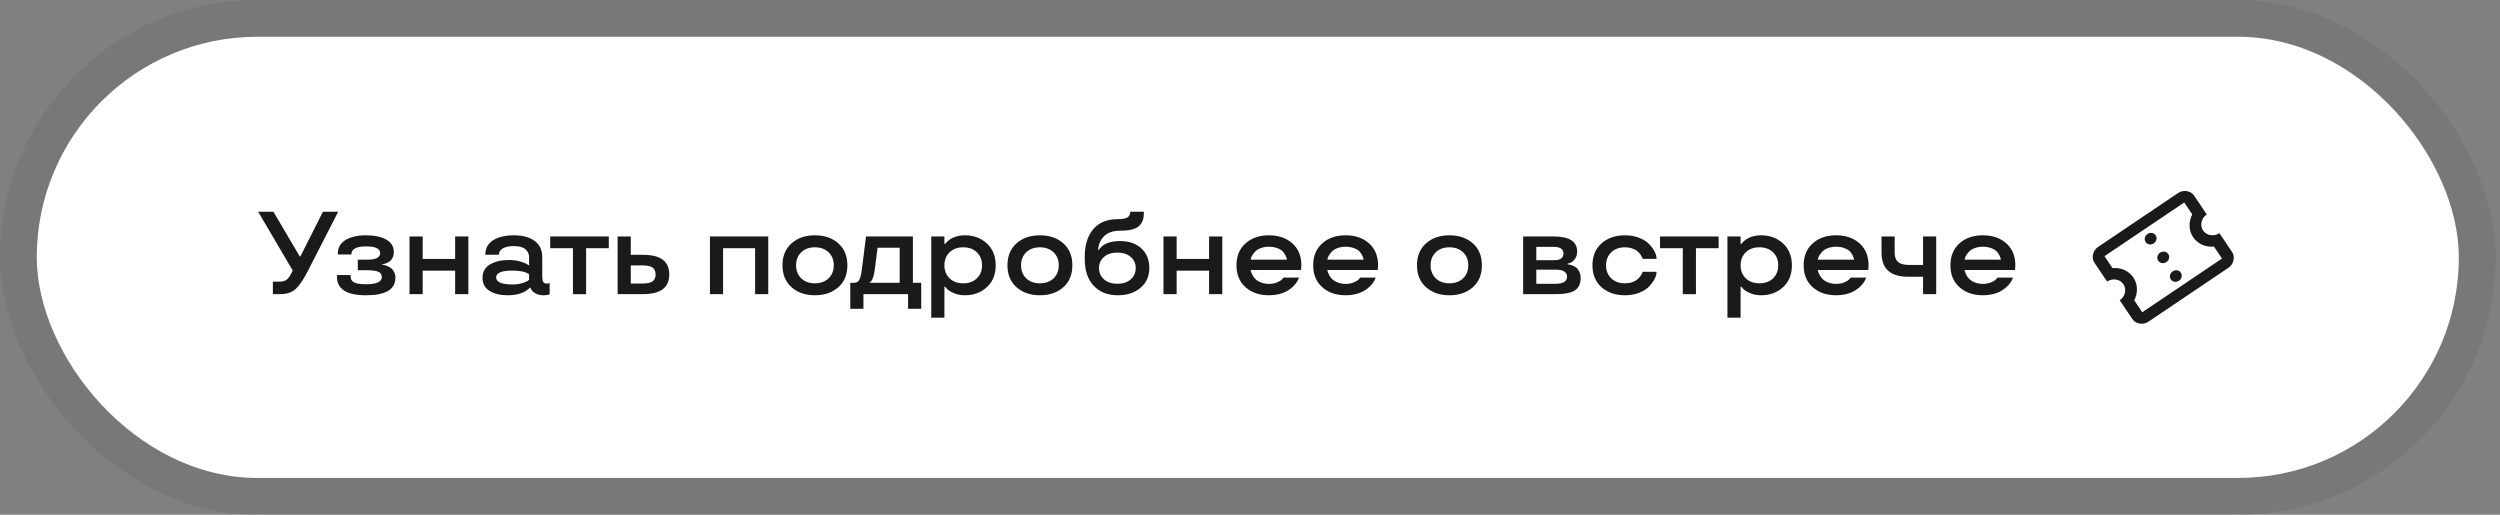 <?xml version="1.0" encoding="UTF-8"?> <svg xmlns="http://www.w3.org/2000/svg" width="340" height="70" viewBox="0 0 340 70" fill="none"><rect x="0" y="0" width="340" height="70" fill="#808080" stroke="none"/><rect x="5" y="5" width="329.403" height="60" rx="30" fill="white"></rect><rect x="2.5" y="2.5" width="334.403" height="65" rx="32.5" stroke="#1A1A1A" stroke-opacity="0.08" stroke-width="5"></rect><path d="M35.109 28.797H37.188L40.773 34.883H40.852L43.914 28.797H45.992L41.812 36.961C41.24 38.065 40.706 38.846 40.211 39.305C39.706 39.768 39.003 40 38.102 40H37.109V38.305H37.992C38.45 38.305 38.794 38.206 39.023 38.008C39.258 37.805 39.495 37.456 39.734 36.961L39.812 36.797L35.109 28.797ZM45.824 37.633V37.406H47.684V37.586C47.684 37.977 47.845 38.253 48.168 38.414C48.496 38.575 49.038 38.656 49.793 38.656C51.205 38.656 51.916 38.331 51.926 37.68C51.926 37.331 51.764 37.089 51.442 36.953C51.119 36.818 50.574 36.75 49.809 36.75H48.66V35.312H50.004C51.134 35.312 51.699 35.018 51.699 34.43C51.699 33.81 51.048 33.503 49.746 33.508C49.095 33.508 48.606 33.602 48.278 33.789C47.955 33.971 47.793 34.224 47.793 34.547V34.609H45.942V34.492C45.942 33.68 46.296 33.06 47.004 32.633C47.718 32.211 48.632 32 49.746 32C50.892 32 51.814 32.19 52.512 32.57C53.21 32.956 53.559 33.523 53.559 34.273C53.559 34.55 53.507 34.802 53.403 35.031C53.298 35.255 53.166 35.422 53.004 35.531C52.686 35.755 52.4 35.88 52.145 35.906L51.988 35.938V36C52.119 36 52.327 36.052 52.613 36.156C52.817 36.234 52.999 36.331 53.16 36.445C53.332 36.575 53.478 36.76 53.598 37C53.718 37.234 53.778 37.492 53.778 37.773C53.778 39.362 52.449 40.156 49.793 40.156C47.147 40.161 45.824 39.32 45.824 37.633ZM63.696 40H61.899V36.812H57.485V40H55.696V32.156H57.485V35.219H61.899V32.156H63.696V40ZM65.622 37.789C65.622 36.977 65.963 36.367 66.645 35.961C67.327 35.56 68.189 35.359 69.231 35.359C69.757 35.359 70.252 35.422 70.715 35.547C71.179 35.682 71.502 35.812 71.684 35.938L71.957 36.109V34.977C71.957 34.544 71.793 34.185 71.465 33.898C71.132 33.612 70.606 33.469 69.887 33.469C69.252 33.469 68.754 33.57 68.395 33.773C68.036 33.971 67.856 34.26 67.856 34.641H66.004C66.01 33.76 66.372 33.099 67.09 32.656C67.804 32.219 68.736 32 69.887 32C71.064 32 72.002 32.253 72.7 32.758C73.398 33.268 73.747 34.008 73.747 34.977V37.586C73.747 37.945 73.791 38.198 73.879 38.344C73.973 38.49 74.132 38.562 74.356 38.562C74.549 38.562 74.671 38.539 74.723 38.492L74.754 38.477V40.016C74.577 40.109 74.296 40.156 73.911 40.156C73.484 40.156 73.124 40.07 72.832 39.898C72.541 39.737 72.351 39.568 72.262 39.391L72.145 39.133H72.051C72.004 39.206 71.866 39.323 71.637 39.484C71.445 39.615 71.254 39.719 71.067 39.797C70.536 40.036 69.856 40.156 69.028 40.156C68.033 40.156 67.218 39.958 66.582 39.562C65.942 39.172 65.622 38.581 65.622 37.789ZM69.715 38.688C70.174 38.688 70.59 38.633 70.965 38.523C71.33 38.425 71.59 38.32 71.747 38.211L71.957 38.047V37.297C71.525 36.974 70.778 36.807 69.715 36.797C68.221 36.797 67.473 37.107 67.473 37.727C67.473 38.367 68.221 38.688 69.715 38.688ZM77.922 33.758H74.829V32.156H82.797V33.758H79.712V40.016L77.922 40V33.758ZM83.997 40V32.156H85.786V34.656H87.481C89.841 34.656 91.02 35.547 91.02 37.328C91.02 39.109 89.841 40 87.481 40H83.997ZM87.341 38.562C88.002 38.562 88.471 38.464 88.747 38.266C89.023 38.068 89.161 37.755 89.161 37.328C89.161 36.901 89.023 36.589 88.747 36.391C88.471 36.193 88.002 36.094 87.341 36.094H85.786V38.562H87.341ZM104.482 40H102.693V33.758H98.341V40H96.552V32.156H104.482V40ZM110.829 40.156C109.533 40.156 108.473 39.792 107.65 39.062C106.827 38.333 106.415 37.339 106.415 36.078C106.415 34.823 106.827 33.828 107.65 33.094C108.473 32.365 109.533 32 110.829 32C112.131 32 113.194 32.365 114.017 33.094C114.835 33.828 115.243 34.823 115.243 36.078C115.243 37.344 114.835 38.339 114.017 39.062C113.194 39.792 112.131 40.156 110.829 40.156ZM112.689 37.852C113.158 37.398 113.392 36.807 113.392 36.078C113.392 35.354 113.158 34.766 112.689 34.312C112.21 33.859 111.59 33.633 110.829 33.633C110.059 33.633 109.439 33.859 108.97 34.312C108.501 34.766 108.267 35.354 108.267 36.078C108.267 36.807 108.501 37.398 108.97 37.852C109.439 38.305 110.059 38.531 110.829 38.531C111.59 38.531 112.21 38.305 112.689 37.852ZM117.427 42H115.638V38.461H116.154C116.497 38.461 116.74 38.315 116.88 38.023C117.026 37.727 117.141 37.24 117.224 36.562L117.779 32.156H124.154V38.461H125.287V42H123.497V40H117.427V42ZM122.357 33.695H119.349L118.982 36.562C118.899 37.224 118.776 37.711 118.615 38.023C118.505 38.247 118.399 38.378 118.294 38.414L118.232 38.43V38.461H122.357V33.695ZM131.236 32C132.408 32 133.397 32.367 134.205 33.102C135.012 33.846 135.416 34.839 135.416 36.078C135.416 37.328 135.015 38.32 134.213 39.055C133.41 39.789 132.418 40.156 131.236 40.156C130.653 40.156 130.145 40.057 129.713 39.859C129.254 39.661 128.942 39.464 128.775 39.266L128.517 38.977H128.439V43.203H126.65V32.156H128.439V33.188H128.517C128.58 33.094 128.715 32.953 128.923 32.766C129.101 32.615 129.275 32.495 129.447 32.406C129.957 32.135 130.554 32 131.236 32ZM131.002 38.531C131.767 38.531 132.384 38.305 132.853 37.852C133.322 37.398 133.556 36.807 133.556 36.078C133.556 35.354 133.322 34.766 132.853 34.312C132.384 33.859 131.767 33.633 131.002 33.633C130.231 33.633 129.611 33.859 129.142 34.312C128.673 34.766 128.439 35.354 128.439 36.078C128.439 36.807 128.673 37.398 129.142 37.852C129.611 38.305 130.231 38.531 131.002 38.531ZM141.427 40.156C140.131 40.156 139.071 39.792 138.248 39.062C137.425 38.333 137.013 37.339 137.013 36.078C137.013 34.823 137.425 33.828 138.248 33.094C139.071 32.365 140.131 32 141.427 32C142.73 32 143.792 32.365 144.615 33.094C145.433 33.828 145.842 34.823 145.842 36.078C145.842 37.344 145.433 38.339 144.615 39.062C143.792 39.792 142.73 40.156 141.427 40.156ZM143.287 37.852C143.756 37.398 143.99 36.807 143.99 36.078C143.99 35.354 143.756 34.766 143.287 34.312C142.808 33.859 142.188 33.633 141.427 33.633C140.657 33.633 140.037 33.859 139.568 34.312C139.099 34.766 138.865 35.354 138.865 36.078C138.865 36.807 139.099 37.398 139.568 37.852C140.037 38.305 140.657 38.531 141.427 38.531C142.188 38.531 142.808 38.305 143.287 37.852ZM149.361 34.016H149.432C149.473 33.906 149.588 33.76 149.775 33.578C149.921 33.443 150.09 33.32 150.283 33.211C150.825 32.925 151.499 32.781 152.307 32.781C153.531 32.781 154.504 33.115 155.228 33.781C155.947 34.448 156.307 35.336 156.307 36.445C156.307 37.56 155.911 38.458 155.119 39.141C154.327 39.818 153.283 40.156 151.986 40.156C150.643 40.156 149.564 39.727 148.752 38.867C147.934 38.018 147.525 36.792 147.525 35.188V34.883C147.525 33.336 147.908 32.102 148.674 31.18C149.434 30.263 150.554 29.805 152.033 29.805C152.632 29.805 153.062 29.729 153.322 29.578C153.583 29.422 153.713 29.162 153.713 28.797H155.572C155.572 29.229 155.531 29.588 155.447 29.875C155.364 30.156 155.213 30.417 154.994 30.656C154.562 31.135 153.687 31.375 152.369 31.375C151.353 31.375 150.598 31.641 150.103 32.172C149.609 32.714 149.361 33.328 149.361 34.016ZM150.143 34.945C149.689 35.346 149.463 35.852 149.463 36.461C149.463 37.081 149.689 37.591 150.143 37.992C150.601 38.393 151.208 38.594 151.963 38.594C152.723 38.594 153.327 38.396 153.775 38C154.228 37.604 154.455 37.091 154.455 36.461C154.455 35.836 154.228 35.328 153.775 34.938C153.322 34.547 152.718 34.352 151.963 34.352C151.197 34.352 150.59 34.55 150.143 34.945ZM166.232 40H164.436V36.812H160.022V40H158.232V32.156H160.022V35.219H164.436V32.156H166.232V40ZM176.987 36.078L176.94 36.719H170.072C170.125 36.953 170.205 37.172 170.315 37.375C170.429 37.594 170.567 37.784 170.729 37.945C170.911 38.128 171.166 38.284 171.494 38.414C171.822 38.544 172.182 38.609 172.572 38.609C173.005 38.609 173.385 38.536 173.713 38.391C174.036 38.25 174.257 38.109 174.377 37.969L174.557 37.758H176.666C176.604 37.925 176.531 38.081 176.447 38.227C176.229 38.596 175.942 38.922 175.588 39.203C175.104 39.599 174.526 39.872 173.854 40.023C173.442 40.112 173.015 40.156 172.572 40.156C171.276 40.156 170.216 39.792 169.393 39.062C168.57 38.333 168.158 37.339 168.158 36.078C168.158 34.823 168.57 33.828 169.393 33.094C170.216 32.365 171.276 32 172.572 32C173.875 32 174.937 32.365 175.76 33.094C176.578 33.828 176.987 34.823 176.987 36.078ZM173.666 33.734C173.338 33.615 172.974 33.555 172.572 33.555C172.171 33.555 171.809 33.615 171.487 33.734C171.169 33.849 170.921 33.995 170.744 34.172C170.406 34.526 170.2 34.846 170.127 35.133L170.088 35.312H175.018C175.018 35.188 174.947 34.984 174.807 34.703C174.713 34.51 174.586 34.331 174.424 34.164C174.252 33.997 174 33.854 173.666 33.734ZM187.42 36.078L187.373 36.719H180.506C180.558 36.953 180.639 37.172 180.748 37.375C180.863 37.594 181.001 37.784 181.163 37.945C181.345 38.128 181.6 38.284 181.928 38.414C182.256 38.544 182.616 38.609 183.006 38.609C183.439 38.609 183.819 38.536 184.147 38.391C184.47 38.25 184.691 38.109 184.811 37.969L184.991 37.758H187.1C187.038 37.925 186.965 38.081 186.881 38.227C186.663 38.596 186.376 38.922 186.022 39.203C185.538 39.599 184.959 39.872 184.288 40.023C183.876 40.112 183.449 40.156 183.006 40.156C181.709 40.156 180.649 39.792 179.827 39.062C179.004 38.333 178.592 37.339 178.592 36.078C178.592 34.823 179.004 33.828 179.827 33.094C180.649 32.365 181.709 32 183.006 32C184.308 32 185.371 32.365 186.194 33.094C187.011 33.828 187.42 34.823 187.42 36.078ZM184.1 33.734C183.772 33.615 183.407 33.555 183.006 33.555C182.605 33.555 182.243 33.615 181.92 33.734C181.603 33.849 181.355 33.995 181.178 34.172C180.84 34.526 180.634 34.846 180.561 35.133L180.522 35.312H185.452C185.452 35.188 185.381 34.984 185.241 34.703C185.147 34.51 185.019 34.331 184.858 34.164C184.686 33.997 184.433 33.854 184.1 33.734ZM197.124 40.156C195.827 40.156 194.767 39.792 193.944 39.062C193.121 38.333 192.71 37.339 192.71 36.078C192.71 34.823 193.121 33.828 193.944 33.094C194.767 32.365 195.827 32 197.124 32C198.426 32 199.488 32.365 200.311 33.094C201.129 33.828 201.538 34.823 201.538 36.078C201.538 37.344 201.129 38.339 200.311 39.062C199.488 39.792 198.426 40.156 197.124 40.156ZM198.983 37.852C199.452 37.398 199.686 36.807 199.686 36.078C199.686 35.354 199.452 34.766 198.983 34.312C198.504 33.859 197.884 33.633 197.124 33.633C196.353 33.633 195.733 33.859 195.264 34.312C194.796 34.766 194.561 35.354 194.561 36.078C194.561 36.807 194.796 37.398 195.264 37.852C195.733 38.305 196.353 38.531 197.124 38.531C197.884 38.531 198.504 38.305 198.983 37.852ZM214.968 37.789C214.968 38.591 214.707 39.159 214.187 39.492C213.661 39.831 212.822 40 211.671 40H207.148V32.156H211.288C213.424 32.156 214.491 32.836 214.491 34.195C214.491 34.622 214.384 34.974 214.171 35.25C213.957 35.526 213.744 35.695 213.53 35.758L213.194 35.859V35.953C213.345 35.953 213.551 36 213.812 36.094C214.025 36.172 214.207 36.268 214.358 36.383C214.525 36.513 214.668 36.703 214.788 36.953C214.908 37.203 214.968 37.482 214.968 37.789ZM208.937 38.594H211.577C212.603 38.594 213.116 38.273 213.116 37.633C213.116 36.992 212.603 36.672 211.577 36.672H208.937V38.594ZM208.937 35.391H211.335C212.2 35.391 212.632 35.086 212.632 34.477C212.632 33.872 212.174 33.57 211.257 33.57H208.937V35.391ZM220.988 40.156C219.691 40.156 218.631 39.792 217.808 39.062C216.985 38.333 216.573 37.339 216.573 36.078C216.573 34.823 216.985 33.828 217.808 33.094C218.631 32.365 219.691 32 220.988 32C221.717 32 222.373 32.117 222.956 32.352C223.545 32.586 223.998 32.878 224.316 33.227C224.967 33.94 225.292 34.599 225.292 35.203H223.402C223.36 35.052 223.269 34.87 223.128 34.656C222.993 34.464 222.849 34.302 222.698 34.172C222.521 34.021 222.279 33.893 221.972 33.789C221.67 33.685 221.342 33.633 220.988 33.633C220.222 33.633 219.605 33.859 219.136 34.312C218.662 34.766 218.425 35.354 218.425 36.078C218.425 36.807 218.659 37.398 219.128 37.852C219.597 38.305 220.217 38.531 220.988 38.531C221.347 38.531 221.675 38.482 221.972 38.383C222.274 38.279 222.516 38.143 222.698 37.977C223.053 37.654 223.266 37.367 223.339 37.117L223.402 36.961H225.292C225.292 37.555 224.967 38.208 224.316 38.922C223.993 39.276 223.54 39.57 222.956 39.805C222.373 40.039 221.717 40.156 220.988 40.156ZM228.859 33.758H225.765V32.156H233.734V33.758H230.648V40.016L228.859 40V33.758ZM239.519 32C240.691 32 241.681 32.367 242.488 33.102C243.295 33.846 243.699 34.839 243.699 36.078C243.699 37.328 243.298 38.32 242.496 39.055C241.694 39.789 240.701 40.156 239.519 40.156C238.936 40.156 238.428 40.057 237.996 39.859C237.537 39.661 237.225 39.464 237.058 39.266L236.8 38.977H236.722V43.203H234.933V32.156H236.722V33.188H236.8C236.863 33.094 236.998 32.953 237.207 32.766C237.384 32.615 237.558 32.495 237.73 32.406C238.24 32.135 238.837 32 239.519 32ZM239.285 38.531C240.05 38.531 240.667 38.305 241.136 37.852C241.605 37.398 241.839 36.807 241.839 36.078C241.839 35.354 241.605 34.766 241.136 34.312C240.667 33.859 240.05 33.633 239.285 33.633C238.514 33.633 237.894 33.859 237.425 34.312C236.957 34.766 236.722 35.354 236.722 36.078C236.722 36.807 236.957 37.398 237.425 37.852C237.894 38.305 238.514 38.531 239.285 38.531ZM254.125 36.078L254.078 36.719H247.211C247.263 36.953 247.343 37.172 247.453 37.375C247.567 37.594 247.705 37.784 247.867 37.945C248.049 38.128 248.304 38.284 248.633 38.414C248.961 38.544 249.32 38.609 249.711 38.609C250.143 38.609 250.523 38.536 250.851 38.391C251.174 38.25 251.396 38.109 251.515 37.969L251.695 37.758H253.804C253.742 37.925 253.669 38.081 253.586 38.227C253.367 38.596 253.08 38.922 252.726 39.203C252.242 39.599 251.664 39.872 250.992 40.023C250.58 40.112 250.153 40.156 249.711 40.156C248.414 40.156 247.354 39.792 246.531 39.062C245.708 38.333 245.297 37.339 245.297 36.078C245.297 34.823 245.708 33.828 246.531 33.094C247.354 32.365 248.414 32 249.711 32C251.013 32 252.075 32.365 252.898 33.094C253.716 33.828 254.125 34.823 254.125 36.078ZM250.804 33.734C250.476 33.615 250.112 33.555 249.711 33.555C249.31 33.555 248.948 33.615 248.625 33.734C248.307 33.849 248.06 33.995 247.883 34.172C247.544 34.526 247.338 34.846 247.265 35.133L247.226 35.312H252.156C252.156 35.188 252.086 34.984 251.945 34.703C251.851 34.51 251.724 34.331 251.562 34.164C251.39 33.997 251.138 33.854 250.804 33.734ZM261.535 37.633H259.488C257.087 37.633 255.887 36.544 255.887 34.367V32.156H257.676V34.367C257.676 34.93 257.827 35.349 258.129 35.625C258.436 35.896 258.926 36.031 259.598 36.031H261.535V32.156H263.324V40H261.535V37.633ZM274.086 36.078L274.039 36.719H267.172C267.224 36.953 267.305 37.172 267.414 37.375C267.529 37.594 267.667 37.784 267.828 37.945C268.01 38.128 268.266 38.284 268.594 38.414C268.922 38.544 269.281 38.609 269.672 38.609C270.104 38.609 270.484 38.536 270.812 38.391C271.135 38.25 271.357 38.109 271.477 37.969L271.656 37.758H273.766C273.703 37.925 273.63 38.081 273.547 38.227C273.328 38.596 273.042 38.922 272.688 39.203C272.203 39.599 271.625 39.872 270.953 40.023C270.542 40.112 270.115 40.156 269.672 40.156C268.375 40.156 267.315 39.792 266.492 39.062C265.669 38.333 265.258 37.339 265.258 36.078C265.258 34.823 265.669 33.828 266.492 33.094C267.315 32.365 268.375 32 269.672 32C270.974 32 272.036 32.365 272.859 33.094C273.677 33.828 274.086 34.823 274.086 36.078ZM270.766 33.734C270.438 33.615 270.073 33.555 269.672 33.555C269.271 33.555 268.909 33.615 268.586 33.734C268.268 33.849 268.021 33.995 267.844 34.172C267.505 34.526 267.299 34.846 267.227 35.133L267.188 35.312H272.117C272.117 35.188 272.047 34.984 271.906 34.703C271.812 34.51 271.685 34.331 271.523 34.164C271.352 33.997 271.099 33.854 270.766 33.734Z" fill="#1A1A1A"></path><path d="M296.342 38.177C296.534 38.047 296.654 37.878 296.702 37.669C296.749 37.459 296.713 37.265 296.591 37.085C296.47 36.905 296.304 36.798 296.092 36.764C295.88 36.729 295.678 36.777 295.486 36.906C295.294 37.035 295.174 37.205 295.126 37.414C295.078 37.623 295.115 37.818 295.236 37.998C295.357 38.178 295.524 38.285 295.736 38.319C295.948 38.354 296.15 38.306 296.342 38.177ZM294.63 35.635C294.822 35.506 294.942 35.337 294.989 35.127C295.037 34.918 295.001 34.724 294.879 34.544C294.758 34.364 294.591 34.256 294.379 34.222C294.167 34.188 293.965 34.235 293.773 34.365C293.581 34.494 293.462 34.663 293.414 34.873C293.366 35.082 293.403 35.277 293.524 35.457C293.645 35.637 293.812 35.744 294.024 35.778C294.236 35.812 294.438 35.765 294.63 35.635ZM292.917 33.094C293.109 32.965 293.229 32.795 293.277 32.586C293.325 32.377 293.288 32.182 293.167 32.002C293.046 31.822 292.879 31.715 292.667 31.681C292.455 31.646 292.253 31.694 292.061 31.823C291.869 31.953 291.749 32.122 291.701 32.331C291.654 32.541 291.69 32.735 291.812 32.915C291.933 33.095 292.099 33.203 292.311 33.237C292.523 33.271 292.725 33.223 292.917 33.094ZM303.048 36.43L292.204 43.736C291.832 43.987 291.429 44.077 290.996 44.007C290.563 43.937 290.228 43.728 289.993 43.378L288.281 40.837C288.653 40.586 288.889 40.246 288.986 39.819C289.084 39.391 289.015 39.002 288.78 38.653C288.544 38.303 288.21 38.094 287.777 38.024C287.344 37.954 286.941 38.044 286.568 38.295L284.856 35.754C284.621 35.405 284.552 35.016 284.65 34.588C284.747 34.161 284.983 33.821 285.355 33.57L296.199 26.265C296.571 26.013 296.974 25.923 297.407 25.993C297.84 26.063 298.175 26.273 298.41 26.622L300.122 29.163C299.75 29.415 299.514 29.754 299.417 30.182C299.319 30.609 299.388 30.998 299.623 31.347C299.859 31.697 300.193 31.906 300.626 31.976C301.059 32.047 301.462 31.956 301.835 31.705L303.547 34.246C303.782 34.596 303.851 34.984 303.753 35.412C303.656 35.84 303.42 36.179 303.048 36.43ZM302.192 35.159L301.1 33.539C300.525 33.588 299.986 33.501 299.483 33.278C298.98 33.055 298.574 32.716 298.268 32.261C297.961 31.805 297.799 31.302 297.781 30.752C297.764 30.202 297.885 29.67 298.146 29.155L297.055 27.535L286.212 34.841L287.303 36.461C287.878 36.412 288.417 36.499 288.92 36.722C289.424 36.945 289.829 37.284 290.135 37.74C290.442 38.195 290.604 38.698 290.622 39.248C290.639 39.798 290.518 40.33 290.257 40.845L291.348 42.465L302.192 35.159Z" fill="#1A1A1A"></path></svg> 